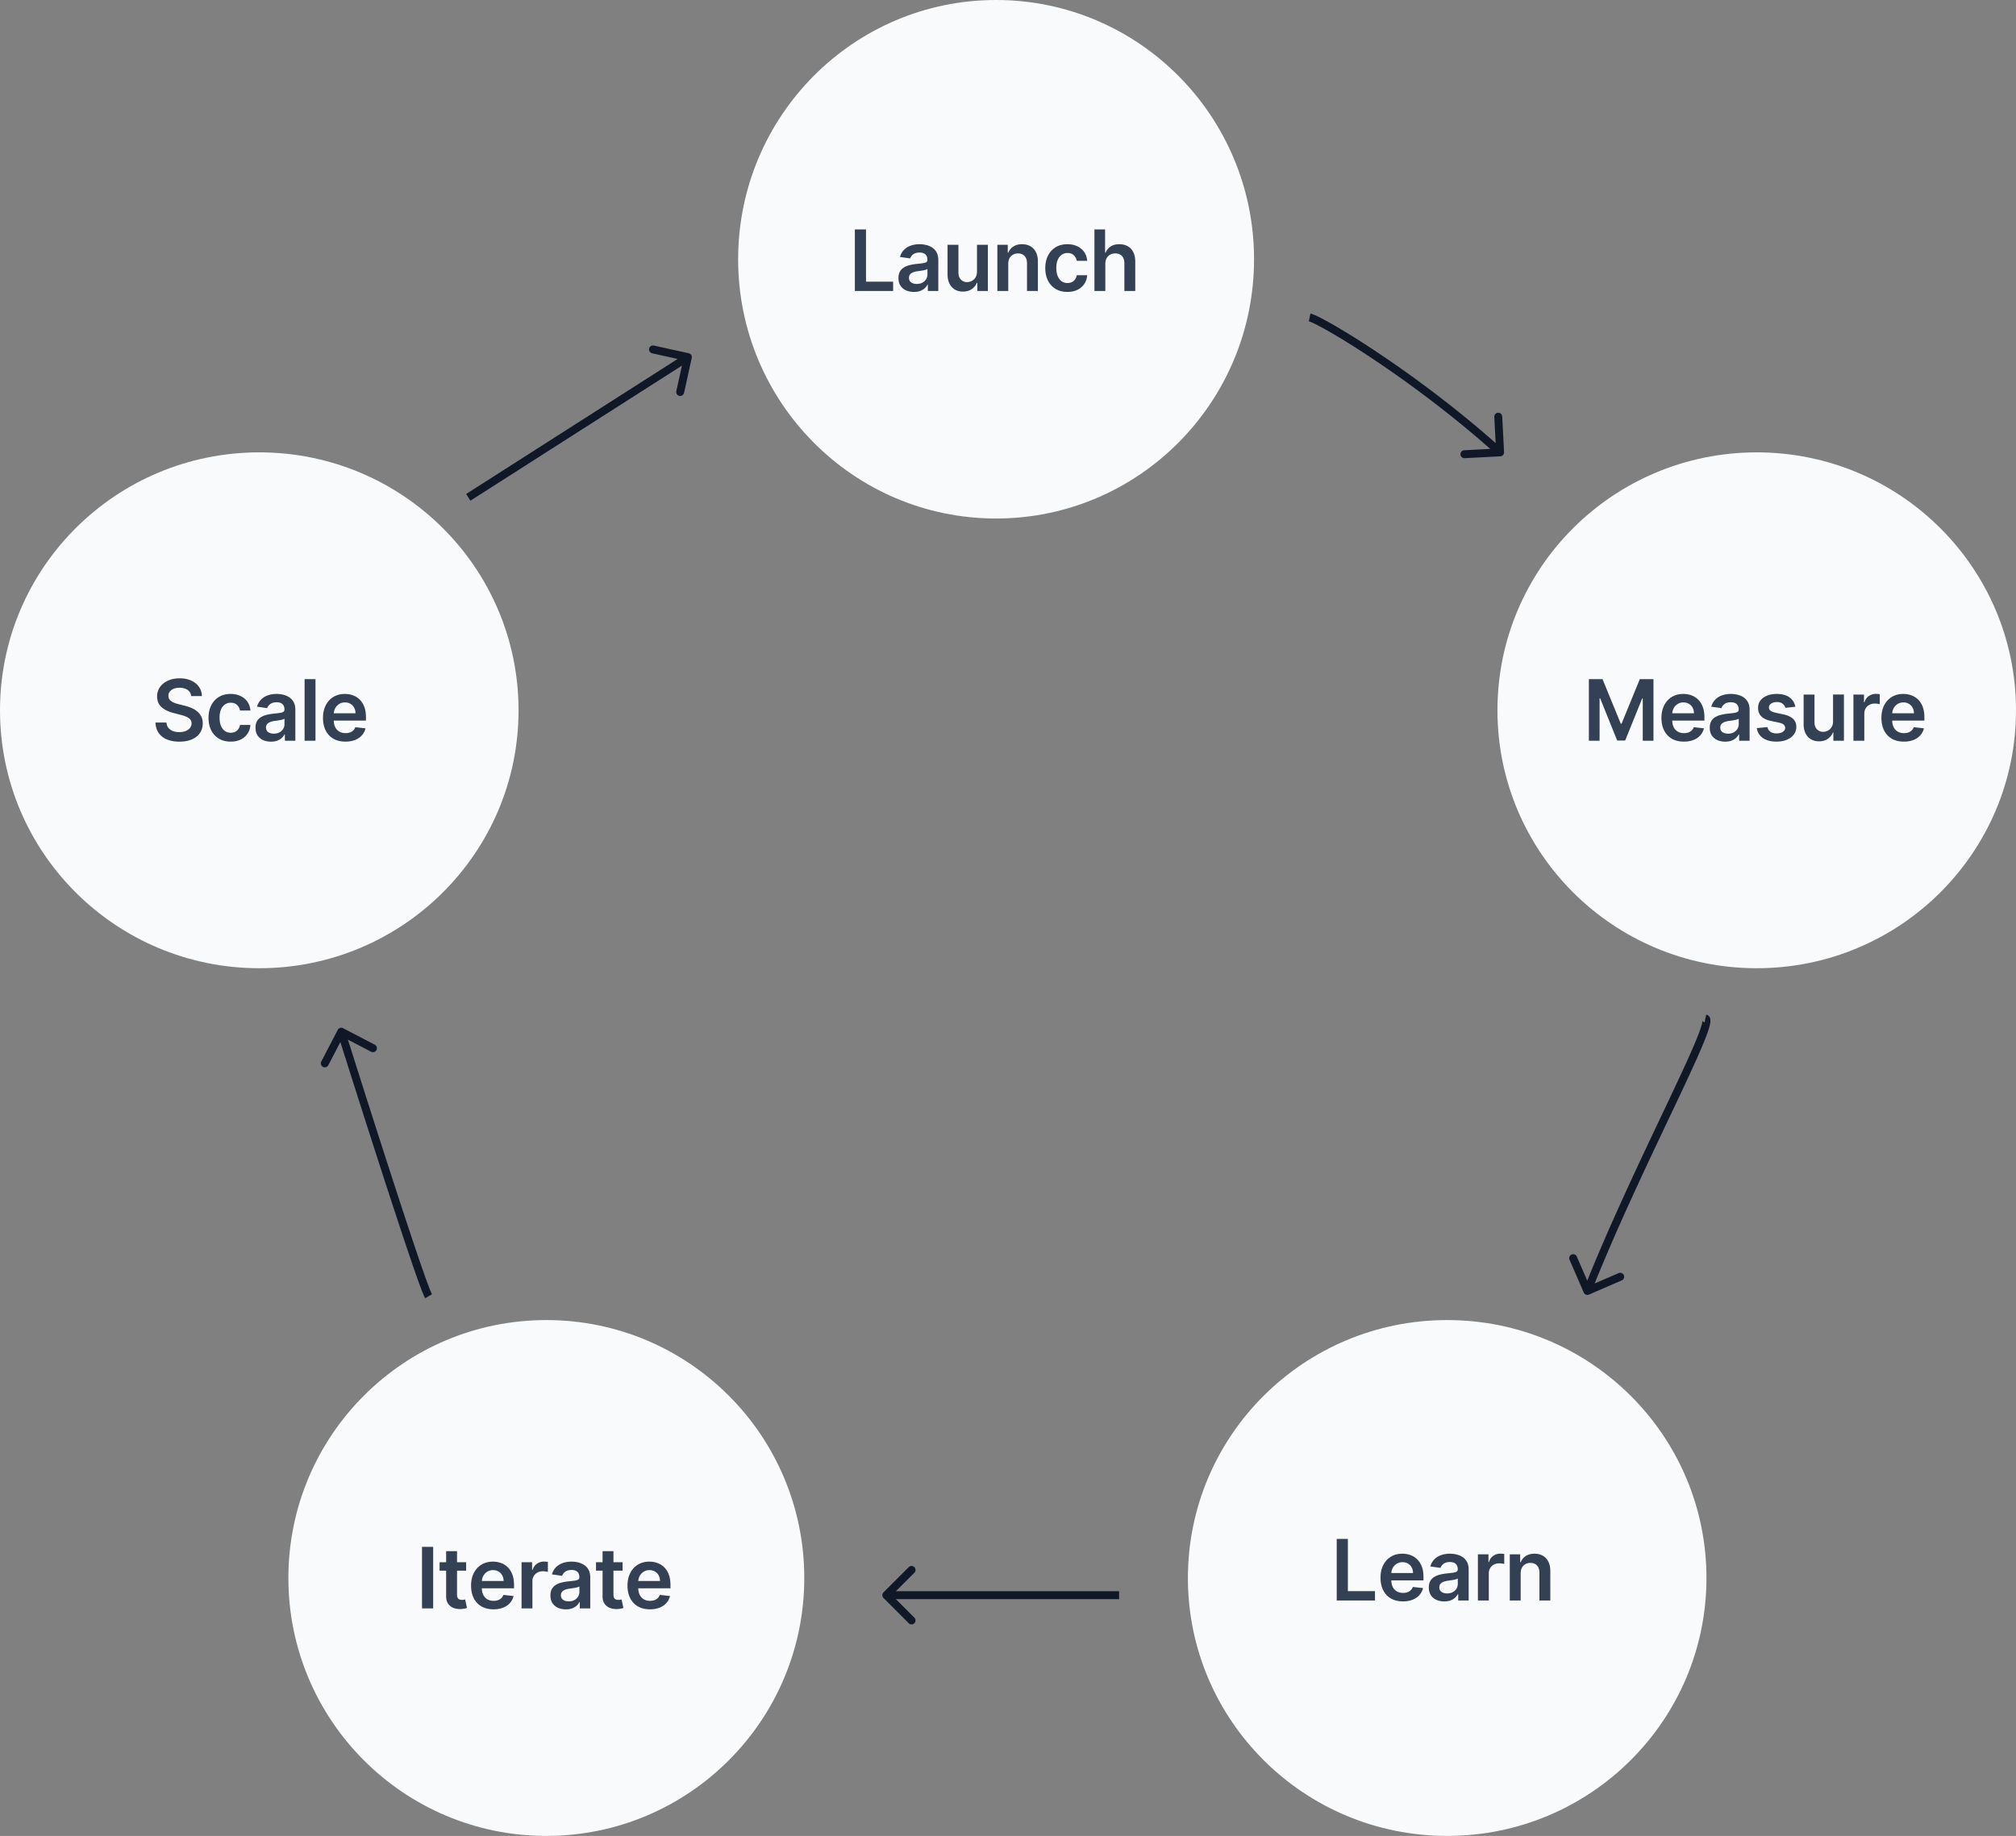 <svg xmlns="http://www.w3.org/2000/svg" width="762" height="694" fill="none"><rect width="100%" height="100%" fill="#808080" stroke="none"/><ellipse cx="376.5" cy="98" fill="#F8FAFC" rx="97.5" ry="98"/><ellipse cx="664" cy="268.5" fill="#F8FAFC" rx="98" ry="97.5"/><ellipse cx="547" cy="596.5" fill="#F8FAFC" rx="98" ry="97.5"/><circle cx="206.5" cy="596.5" r="97.5" fill="#F8FAFC"/><ellipse cx="98" cy="268.5" fill="#F8FAFC" rx="98" ry="97.5"/><path fill="#344054" d="M323.114 110V86.727h4.216v19.739h10.25V110h-14.466Zm22.326.352c-1.106 0-2.102-.197-2.989-.591a4.876 4.876 0 0 1-2.09-1.772c-.508-.781-.762-1.743-.762-2.887 0-.985.182-1.799.546-2.443a4.216 4.216 0 0 1 1.488-1.545 7.492 7.492 0 0 1 2.125-.875 17.244 17.244 0 0 1 2.466-.444c1.023-.106 1.852-.2 2.489-.284.636-.09 1.098-.227 1.386-.409.296-.19.443-.48.443-.875v-.068c0-.856-.253-1.519-.761-1.989-.508-.47-1.239-.704-2.193-.704-1.008 0-1.807.22-2.398.659-.583.44-.977.958-1.182 1.557l-3.841-.546c.303-1.06.803-1.947 1.5-2.659.697-.72 1.55-1.257 2.557-1.613 1.008-.364 2.121-.546 3.341-.546.841 0 1.678.099 2.511.296a7.072 7.072 0 0 1 2.285.977c.689.447 1.242 1.057 1.659 1.83.424.772.636 1.738.636 2.897V110h-3.955v-2.398h-.136a5.01 5.01 0 0 1-1.057 1.364c-.447.417-1.011.754-1.693 1.011-.674.25-1.466.375-2.375.375Zm1.068-3.022c.826 0 1.542-.163 2.148-.489.606-.333 1.072-.773 1.398-1.318.333-.546.5-1.14.5-1.784v-2.057c-.129.106-.349.204-.659.295a9.255 9.255 0 0 1-1.023.239c-.379.068-.754.129-1.125.182l-.966.136a7.186 7.186 0 0 0-1.648.409c-.485.19-.867.455-1.147.796-.281.333-.421.765-.421 1.295 0 .758.277 1.33.83 1.716.553.386 1.257.58 2.113.58Zm22.769-4.671V92.545h4.114V110h-3.989v-3.102h-.181c-.394.977-1.042 1.776-1.944 2.397-.894.622-1.996.932-3.306.932-1.144 0-2.156-.254-3.035-.761-.871-.515-1.553-1.261-2.045-2.239-.492-.985-.739-2.174-.739-3.568V92.545h4.114v10.478c0 1.106.303 1.985.909 2.636.606.652 1.402.977 2.386.977.607 0 1.194-.147 1.762-.443a3.585 3.585 0 0 0 1.398-1.318c.371-.591.556-1.33.556-2.216Zm11.818-2.886V110h-4.114V92.546h3.932v2.965h.205a4.984 4.984 0 0 1 1.92-2.33c.886-.575 1.981-.863 3.284-.863 1.205 0 2.254.258 3.148.773.901.515 1.598 1.261 2.091 2.239.5.977.746 2.162.738 3.556V110h-4.113V99.523c0-1.167-.303-2.08-.909-2.739-.599-.659-1.428-.989-2.489-.989-.72 0-1.36.16-1.92.478-.554.31-.989.761-1.307 1.352-.311.59-.466 1.307-.466 2.148Zm22.36 10.568c-1.743 0-3.239-.383-4.489-1.148-1.242-.765-2.201-1.822-2.875-3.17-.667-1.356-1-2.917-1-4.682 0-1.773.341-3.337 1.023-4.693.682-1.364 1.644-2.424 2.886-3.182 1.25-.765 2.728-1.148 4.432-1.148 1.417 0 2.671.261 3.761.784 1.099.515 1.974 1.246 2.625 2.194.652.939 1.023 2.037 1.114 3.295H407c-.159-.841-.538-1.542-1.136-2.102-.591-.569-1.383-.853-2.375-.853-.841 0-1.58.228-2.216.682-.636.447-1.133 1.091-1.489 1.932-.348.84-.522 1.848-.522 3.023 0 1.189.174 2.212.522 3.068.349.848.837 1.504 1.466 1.966.637.454 1.383.682 2.239.682.606 0 1.148-.114 1.625-.341.485-.235.89-.572 1.216-1.012.326-.439.549-.973.67-1.602h3.932c-.098 1.235-.462 2.33-1.091 3.284-.629.947-1.485 1.69-2.568 2.227-1.083.531-2.356.796-3.818.796Zm14.329-10.568V110h-4.114V86.727h4.023v8.784h.204c.409-.984 1.042-1.761 1.898-2.33.864-.575 1.962-.863 3.295-.863 1.212 0 2.269.254 3.171.761.901.508 1.598 1.25 2.091 2.228.5.977.75 2.17.75 3.58V110h-4.114V99.523c0-1.174-.303-2.087-.909-2.739-.599-.659-1.439-.989-2.523-.989-.727 0-1.379.16-1.954.478a3.343 3.343 0 0 0-1.341 1.352c-.318.59-.477 1.307-.477 2.148Zm182.775 156.954h5.159l6.909 16.864h.273l6.909-16.864h5.159V280h-4.045v-15.989h-.216l-6.432 15.921h-3.023l-6.431-15.955h-.216V280h-4.046v-23.273Zm35.906 23.614c-1.75 0-3.262-.364-4.534-1.091-1.266-.735-2.239-1.773-2.921-3.114-.682-1.348-1.023-2.935-1.023-4.761 0-1.795.341-3.371 1.023-4.727.69-1.364 1.652-2.425 2.886-3.182 1.235-.765 2.686-1.148 4.353-1.148 1.076 0 2.091.174 3.045.523a6.885 6.885 0 0 1 2.546 1.591c.742.72 1.325 1.636 1.75 2.75.424 1.106.636 2.424.636 3.954v1.262h-14.307v-2.773h10.364c-.008-.788-.178-1.489-.512-2.102a3.719 3.719 0 0 0-1.397-1.466c-.591-.356-1.281-.534-2.068-.534-.841 0-1.58.204-2.216.613a4.228 4.228 0 0 0-1.489 1.591 4.592 4.592 0 0 0-.534 2.148v2.42c0 1.016.186 1.887.557 2.614.371.72.89 1.273 1.557 1.659.666.379 1.447.568 2.34.568.599 0 1.141-.083 1.625-.25a3.607 3.607 0 0 0 1.262-.761c.356-.333.625-.746.807-1.239l3.841.432a5.99 5.99 0 0 1-1.387 2.659c-.674.75-1.538 1.334-2.591 1.75-1.053.409-2.257.614-3.613.614Zm15.624.011c-1.106 0-2.102-.197-2.989-.591a4.872 4.872 0 0 1-2.091-1.772c-.507-.781-.761-1.743-.761-2.887 0-.985.182-1.799.545-2.443a4.219 4.219 0 0 1 1.489-1.545 7.492 7.492 0 0 1 2.125-.875 17.208 17.208 0 0 1 2.466-.444c1.023-.106 1.852-.2 2.489-.284.636-.091 1.098-.227 1.386-.409.295-.189.443-.481.443-.875v-.068c0-.856-.254-1.519-.761-1.989-.508-.469-1.239-.704-2.193-.704-1.008 0-1.807.22-2.398.659-.583.439-.977.958-1.182 1.557l-3.841-.546c.303-1.06.803-1.947 1.5-2.659.697-.719 1.549-1.257 2.557-1.613 1.008-.364 2.121-.546 3.341-.546.841 0 1.678.099 2.511.296a7.046 7.046 0 0 1 2.284.977c.69.447 1.243 1.057 1.659 1.829.425.773.637 1.739.637 2.898V280h-3.955v-2.398h-.136a5.01 5.01 0 0 1-1.057 1.364c-.447.417-1.011.754-1.693 1.011-.674.25-1.466.375-2.375.375Zm1.068-3.022c.826 0 1.542-.163 2.148-.489.606-.333 1.072-.773 1.397-1.318.334-.546.5-1.14.5-1.784v-2.057c-.128.106-.348.204-.659.295a9.288 9.288 0 0 1-1.022.239c-.379.068-.754.129-1.125.182a345.6 345.6 0 0 1-.966.136 7.186 7.186 0 0 0-1.648.409c-.485.19-.867.455-1.148.796-.28.333-.42.765-.42 1.295 0 .758.276 1.33.829 1.716.553.386 1.258.58 2.114.58Zm25.44-10.171-3.75.409a3.01 3.01 0 0 0-.557-1.068 2.774 2.774 0 0 0-1.046-.807c-.439-.204-.977-.307-1.613-.307-.856 0-1.576.186-2.159.557-.576.371-.86.852-.853 1.443-.007.508.178.921.557 1.239.387.318 1.023.58 1.909.784l2.977.636c1.652.357 2.879.921 3.682 1.694.811.772 1.22 1.784 1.228 3.034-.008 1.098-.33 2.068-.966 2.909-.629.833-1.504 1.485-2.625 1.954-1.122.47-2.409.705-3.864.705-2.136 0-3.856-.447-5.159-1.341-1.303-.902-2.08-2.155-2.33-3.761l4.012-.387c.182.788.568 1.383 1.159 1.784.591.402 1.36.603 2.307.603.977 0 1.761-.201 2.352-.603.598-.401.898-.897.898-1.488 0-.5-.193-.913-.58-1.239-.379-.326-.97-.576-1.773-.75l-2.977-.625c-1.674-.348-2.913-.936-3.716-1.761-.803-.834-1.201-1.887-1.193-3.159-.008-1.076.284-2.008.875-2.796.599-.795 1.428-1.409 2.489-1.841 1.068-.439 2.299-.659 3.693-.659 2.045 0 3.655.436 4.829 1.307 1.182.871 1.913 2.049 2.194 3.534Zm14.252 5.5v-10.114h4.113V280h-3.988v-3.102h-.182c-.394.977-1.042 1.776-1.943 2.397-.894.622-1.997.932-3.307.932-1.144 0-2.155-.254-3.034-.761-.871-.515-1.553-1.261-2.046-2.239-.492-.985-.738-2.174-.738-3.568v-11.114h4.113v10.478c0 1.106.303 1.985.909 2.636.606.652 1.402.977 2.387.977.606 0 1.193-.147 1.761-.443a3.585 3.585 0 0 0 1.398-1.318c.371-.591.557-1.33.557-2.216Zm7.703 7.341v-17.455h3.989v2.91h.182c.318-1.008.863-1.785 1.636-2.33.781-.553 1.671-.83 2.671-.83.227 0 .481.012.761.035.288.015.527.041.716.079v3.784c-.174-.06-.451-.113-.83-.159a7.63 7.63 0 0 0-1.079-.079c-.75 0-1.424.162-2.023.488a3.578 3.578 0 0 0-1.398 1.33c-.341.568-.511 1.223-.511 1.966V280h-4.114Zm19.056.341c-1.75 0-3.261-.364-4.534-1.091-1.265-.735-2.238-1.773-2.92-3.114-.682-1.348-1.023-2.935-1.023-4.761 0-1.795.341-3.371 1.023-4.727.689-1.364 1.651-2.425 2.886-3.182 1.235-.765 2.686-1.148 4.353-1.148 1.075 0 2.09.174 3.045.523a6.873 6.873 0 0 1 2.545 1.591c.743.72 1.326 1.636 1.75 2.75.425 1.106.637 2.424.637 3.954v1.262h-14.307v-2.773h10.364c-.008-.788-.178-1.489-.512-2.102a3.719 3.719 0 0 0-1.397-1.466c-.591-.356-1.281-.534-2.069-.534-.841 0-1.579.204-2.216.613a4.233 4.233 0 0 0-1.488 1.591 4.569 4.569 0 0 0-.534 2.148v2.42c0 1.016.185 1.887.557 2.614a3.97 3.97 0 0 0 1.556 1.659c.667.379 1.447.568 2.341.568.599 0 1.14-.083 1.625-.25a3.607 3.607 0 0 0 1.262-.761c.356-.333.625-.746.806-1.239l3.841.432a5.979 5.979 0 0 1-1.386 2.659c-.674.75-1.538 1.334-2.591 1.75-1.053.409-2.258.614-3.614.614ZM505.247 605v-23.273h4.216v19.739h10.25V605h-14.466Zm25.031.341c-1.75 0-3.262-.364-4.534-1.091-1.265-.735-2.239-1.773-2.921-3.114-.682-1.348-1.022-2.935-1.022-4.761 0-1.795.34-3.371 1.022-4.727.69-1.364 1.652-2.425 2.887-3.182 1.234-.765 2.685-1.148 4.352-1.148 1.076 0 2.091.174 3.045.523a6.885 6.885 0 0 1 2.546 1.591c.742.72 1.326 1.636 1.75 2.75.424 1.106.636 2.424.636 3.954v1.262h-14.307v-2.773h10.364c-.008-.788-.178-1.489-.511-2.102a3.728 3.728 0 0 0-1.398-1.466c-.591-.356-1.28-.534-2.068-.534-.841 0-1.58.204-2.216.613a4.228 4.228 0 0 0-1.489 1.591 4.592 4.592 0 0 0-.534 2.148v2.42c0 1.016.186 1.887.557 2.614.371.72.89 1.273 1.557 1.659.666.379 1.447.568 2.341.568a4.97 4.97 0 0 0 1.625-.25 3.612 3.612 0 0 0 1.261-.761c.356-.333.625-.746.807-1.239l3.841.432a5.99 5.99 0 0 1-1.387 2.659c-.674.75-1.538 1.334-2.591 1.75-1.053.409-2.257.614-3.613.614Zm15.624.011c-1.106 0-2.102-.197-2.989-.591a4.884 4.884 0 0 1-2.091-1.772c-.507-.781-.761-1.743-.761-2.887 0-.985.182-1.799.546-2.443a4.208 4.208 0 0 1 1.488-1.545 7.492 7.492 0 0 1 2.125-.875 17.258 17.258 0 0 1 2.466-.444c1.023-.106 1.852-.2 2.489-.284.636-.091 1.098-.227 1.386-.409.296-.189.443-.481.443-.875v-.068c0-.856-.254-1.519-.761-1.989-.508-.469-1.239-.704-2.193-.704-1.008 0-1.807.22-2.398.659-.583.439-.977.958-1.182 1.557l-3.841-.546c.303-1.06.803-1.947 1.5-2.659.697-.719 1.55-1.257 2.557-1.613 1.008-.364 2.121-.546 3.341-.546.841 0 1.678.099 2.511.296a7.046 7.046 0 0 1 2.284.977c.69.447 1.243 1.057 1.66 1.829.424.773.636 1.739.636 2.898V605h-3.955v-2.398h-.136a5.01 5.01 0 0 1-1.057 1.364c-.447.417-1.011.754-1.693 1.011-.674.25-1.466.375-2.375.375Zm1.068-3.022c.826 0 1.542-.163 2.148-.489.606-.333 1.072-.773 1.398-1.318.333-.546.5-1.14.5-1.784v-2.057c-.129.106-.349.204-.659.295a9.255 9.255 0 0 1-1.023.239c-.379.068-.754.129-1.125.182l-.966.136a7.186 7.186 0 0 0-1.648.409c-.485.19-.867.455-1.148.796-.28.333-.42.765-.42 1.295 0 .758.277 1.33.83 1.716.553.386 1.257.58 2.113.58Zm11.644 2.67v-17.455h3.989v2.91h.182c.318-1.008.863-1.785 1.636-2.33.78-.553 1.671-.83 2.671-.83.227 0 .481.012.761.035.288.015.526.041.716.079v3.784c-.174-.06-.451-.113-.83-.159a7.63 7.63 0 0 0-1.079-.079c-.75 0-1.425.162-2.023.488a3.578 3.578 0 0 0-1.398 1.33c-.341.568-.511 1.223-.511 1.966V605h-4.114Zm16.161-10.227V605h-4.113v-17.455h3.932v2.966h.204a4.992 4.992 0 0 1 1.921-2.329c.886-.576 1.981-.864 3.284-.864 1.204 0 2.253.258 3.147.773.902.515 1.599 1.261 2.091 2.239.5.977.747 2.162.739 3.556V605h-4.114v-10.477c0-1.167-.303-2.08-.909-2.739-.598-.659-1.428-.989-2.488-.989-.72 0-1.36.16-1.921.478-.553.31-.989.761-1.307 1.352-.31.591-.466 1.307-.466 2.148Zm-411.047-10.046V608h-4.216v-23.273h4.216Zm12.46 5.818v3.182h-10.034v-3.182h10.034Zm-7.557-4.181h4.113v16.386c0 .553.084.977.25 1.273.175.288.402.485.682.591.281.106.591.159.932.159.258 0 .493-.019.705-.057.219-.038.386-.072.5-.102l.693 3.216c-.22.075-.534.159-.943.25-.402.09-.894.143-1.478.159-1.03.03-1.958-.125-2.784-.466a4.341 4.341 0 0 1-1.966-1.614c-.477-.727-.712-1.636-.704-2.727v-17.068Zm17.897 21.977c-1.75 0-3.262-.364-4.534-1.091-1.265-.735-2.239-1.773-2.921-3.114-.682-1.348-1.022-2.935-1.022-4.761 0-1.795.34-3.371 1.022-4.727.69-1.364 1.652-2.425 2.887-3.182 1.234-.765 2.685-1.148 4.352-1.148 1.076 0 2.091.174 3.045.523a6.885 6.885 0 0 1 2.546 1.591c.742.72 1.326 1.636 1.75 2.75.424 1.106.636 2.424.636 3.954v1.262h-14.307v-2.773h10.364c-.008-.788-.178-1.489-.511-2.102a3.728 3.728 0 0 0-1.398-1.466c-.591-.356-1.28-.534-2.068-.534-.841 0-1.58.204-2.216.613a4.228 4.228 0 0 0-1.489 1.591 4.592 4.592 0 0 0-.534 2.148v2.42c0 1.016.186 1.887.557 2.614.371.72.89 1.273 1.557 1.659.666.379 1.447.568 2.341.568a4.97 4.97 0 0 0 1.625-.25 3.612 3.612 0 0 0 1.261-.761c.356-.333.625-.746.807-1.239l3.841.432a5.99 5.99 0 0 1-1.387 2.659c-.674.75-1.538 1.334-2.591 1.75-1.053.409-2.257.614-3.613.614Zm10.601-.341v-17.455h3.989v2.91h.182c.318-1.008.863-1.785 1.636-2.33.78-.553 1.671-.83 2.671-.83.227 0 .481.012.761.035.288.015.526.041.716.079v3.784c-.174-.06-.451-.113-.83-.159a7.63 7.63 0 0 0-1.079-.079c-.75 0-1.425.162-2.023.488a3.578 3.578 0 0 0-1.398 1.33c-.341.568-.511 1.223-.511 1.966V608h-4.114Zm16.758.352c-1.106 0-2.102-.197-2.989-.591a4.884 4.884 0 0 1-2.091-1.772c-.507-.781-.761-1.743-.761-2.887 0-.985.182-1.799.546-2.443a4.208 4.208 0 0 1 1.488-1.545 7.492 7.492 0 0 1 2.125-.875 17.258 17.258 0 0 1 2.466-.444c1.023-.106 1.852-.2 2.489-.284.636-.091 1.098-.227 1.386-.409.296-.189.443-.481.443-.875v-.068c0-.856-.254-1.519-.761-1.989-.508-.469-1.239-.704-2.193-.704-1.008 0-1.807.22-2.398.659-.583.439-.977.958-1.182 1.557l-3.841-.546c.303-1.06.803-1.947 1.5-2.659.697-.719 1.55-1.257 2.557-1.613 1.008-.364 2.121-.546 3.341-.546.841 0 1.678.099 2.511.296a7.046 7.046 0 0 1 2.284.977c.69.447 1.243 1.057 1.66 1.829.424.773.636 1.739.636 2.898V608h-3.955v-2.398h-.136a5.01 5.01 0 0 1-1.057 1.364c-.447.417-1.011.754-1.693 1.011-.674.25-1.466.375-2.375.375Zm1.068-3.022c.826 0 1.542-.163 2.148-.489.606-.333 1.072-.773 1.398-1.318.333-.546.5-1.14.5-1.784v-2.057c-.129.106-.349.204-.659.295a9.255 9.255 0 0 1-1.023.239c-.379.068-.754.129-1.125.182l-.966.136a7.186 7.186 0 0 0-1.648.409c-.485.19-.867.455-1.148.796-.28.333-.42.765-.42 1.295 0 .758.277 1.33.83 1.716.553.386 1.257.58 2.113.58Zm20.36-14.785v3.182h-10.034v-3.182h10.034Zm-7.557-4.181h4.114v16.386c0 .553.083.977.25 1.273.174.288.402.485.682.591.28.106.591.159.932.159.257 0 .492-.019.704-.057.22-.038.387-.072.5-.102l.693 3.216a9.357 9.357 0 0 1-.943.25c-.401.09-.894.143-1.477.159-1.03.03-1.958-.125-2.784-.466a4.336 4.336 0 0 1-1.966-1.614c-.477-.727-.712-1.636-.705-2.727v-17.068Zm17.897 21.977c-1.75 0-3.261-.364-4.534-1.091-1.265-.735-2.238-1.773-2.92-3.114-.682-1.348-1.023-2.935-1.023-4.761 0-1.795.341-3.371 1.023-4.727.689-1.364 1.651-2.425 2.886-3.182 1.235-.765 2.686-1.148 4.352-1.148 1.076 0 2.091.174 3.046.523.962.341 1.81.871 2.545 1.591.743.72 1.326 1.636 1.75 2.75.425 1.106.637 2.424.637 3.954v1.262H239.11v-2.773h10.363c-.007-.788-.178-1.489-.511-2.102a3.714 3.714 0 0 0-1.398-1.466c-.591-.356-1.28-.534-2.068-.534-.841 0-1.579.204-2.216.613a4.233 4.233 0 0 0-1.488 1.591 4.569 4.569 0 0 0-.534 2.148v2.42c0 1.016.185 1.887.556 2.614.372.72.891 1.273 1.557 1.659.667.379 1.447.568 2.341.568.599 0 1.14-.083 1.625-.25a3.603 3.603 0 0 0 1.261-.761c.357-.333.625-.746.807-1.239l3.841.432a5.979 5.979 0 0 1-1.386 2.659c-.674.75-1.538 1.334-2.591 1.75-1.053.409-2.258.614-3.614.614ZM72.254 263.125c-.106-.992-.553-1.765-1.34-2.318-.78-.553-1.796-.83-3.046-.83-.879 0-1.632.133-2.261.398-.63.265-1.11.625-1.444 1.08a2.622 2.622 0 0 0-.51 1.556c0 .485.109.906.329 1.262.227.356.534.659.92.909.386.242.815.447 1.284.613.47.167.943.307 1.42.421l2.183.545c.878.205 1.723.481 2.534.83a8.928 8.928 0 0 1 2.193 1.318 5.847 5.847 0 0 1 1.545 1.921c.379.75.568 1.628.568 2.636 0 1.364-.348 2.564-1.045 3.602-.697 1.03-1.705 1.837-3.023 2.421-1.31.575-2.898.863-4.761.863-1.81 0-3.383-.28-4.716-.841-1.326-.56-2.364-1.378-3.114-2.454-.742-1.076-1.144-2.387-1.204-3.932h4.148c.06.811.31 1.485.75 2.023.439.538 1.01.939 1.715 1.204.713.265 1.508.398 2.387.398.916 0 1.72-.136 2.409-.409.697-.28 1.242-.667 1.636-1.159a2.8 2.8 0 0 0 .602-1.75c-.007-.606-.185-1.106-.534-1.5-.348-.402-.837-.735-1.466-1a14.086 14.086 0 0 0-2.181-.727l-2.648-.682c-1.917-.493-3.432-1.239-4.546-2.239-1.105-1.007-1.659-2.345-1.659-4.011 0-1.371.372-2.572 1.114-3.603.75-1.03 1.769-1.829 3.057-2.397 1.288-.576 2.746-.864 4.375-.864 1.651 0 3.098.288 4.34.864 1.25.568 2.232 1.36 2.944 2.375.712 1.007 1.08 2.166 1.102 3.477h-4.057Zm14.926 17.216c-1.743 0-3.239-.383-4.489-1.148-1.242-.765-2.2-1.822-2.875-3.17-.666-1.356-1-2.917-1-4.682 0-1.773.341-3.337 1.023-4.693.682-1.364 1.644-2.425 2.886-3.182 1.25-.765 2.728-1.148 4.432-1.148 1.417 0 2.67.262 3.761.784 1.099.515 1.974 1.246 2.625 2.193.652.94 1.023 2.038 1.114 3.296h-3.932c-.159-.841-.538-1.542-1.136-2.102-.591-.569-1.383-.853-2.375-.853-.841 0-1.58.228-2.216.682-.636.447-1.133 1.091-1.489 1.932-.348.841-.522 1.848-.522 3.023 0 1.189.174 2.212.522 3.068.349.848.837 1.504 1.466 1.966.637.454 1.383.682 2.239.682.606 0 1.148-.114 1.625-.341.485-.235.89-.572 1.216-1.012.325-.439.549-.973.67-1.602h3.932c-.098 1.235-.462 2.33-1.09 3.284-.63.947-1.486 1.69-2.569 2.227-1.083.531-2.356.796-3.818.796Zm15.238.011c-1.106 0-2.103-.197-2.989-.591a4.874 4.874 0 0 1-2.09-1.772c-.508-.781-.762-1.743-.762-2.887 0-.985.181-1.799.545-2.443a4.216 4.216 0 0 1 1.489-1.545 7.49 7.49 0 0 1 2.125-.875 17.208 17.208 0 0 1 2.466-.444c1.022-.106 1.852-.2 2.488-.284.637-.091 1.099-.227 1.387-.409.295-.189.443-.481.443-.875v-.068c0-.856-.254-1.519-.761-1.989-.508-.469-1.239-.704-2.194-.704-1.007 0-1.806.22-2.397.659-.584.439-.978.958-1.182 1.557l-3.841-.546c.303-1.06.803-1.947 1.5-2.659.697-.719 1.549-1.257 2.557-1.613 1.007-.364 2.121-.546 3.341-.546.841 0 1.678.099 2.511.296a7.055 7.055 0 0 1 2.284.977c.689.447 1.242 1.057 1.659 1.829.424.773.637 1.739.637 2.898V280h-3.955v-2.398h-.136a5.03 5.03 0 0 1-1.057 1.364c-.447.417-1.012.754-1.693 1.011-.675.25-1.466.375-2.375.375Zm1.068-3.022c.826 0 1.541-.163 2.148-.489a3.613 3.613 0 0 0 1.397-1.318c.334-.546.5-1.14.5-1.784v-2.057c-.129.106-.348.204-.659.295a9.255 9.255 0 0 1-1.023.239 31.26 31.26 0 0 1-1.125.182l-.965.136a7.186 7.186 0 0 0-1.648.409c-.485.19-.868.455-1.148.796-.28.333-.42.765-.42 1.295 0 .758.276 1.33.829 1.716.553.386 1.258.58 2.114.58Zm15.758-20.603V280h-4.114v-23.273h4.114Zm11.317 23.614c-1.75 0-3.261-.364-4.534-1.091-1.265-.735-2.239-1.773-2.921-3.114-.681-1.348-1.022-2.935-1.022-4.761 0-1.795.341-3.371 1.022-4.727.69-1.364 1.652-2.425 2.887-3.182 1.235-.765 2.685-1.148 4.352-1.148 1.076 0 2.091.174 3.045.523a6.877 6.877 0 0 1 2.546 1.591c.742.72 1.326 1.636 1.75 2.75.424 1.106.636 2.424.636 3.954v1.262h-14.307v-2.773h10.364c-.007-.788-.178-1.489-.511-2.102a3.728 3.728 0 0 0-1.398-1.466c-.591-.356-1.28-.534-2.068-.534-.841 0-1.58.204-2.216.613a4.236 4.236 0 0 0-1.489 1.591 4.592 4.592 0 0 0-.534 2.148v2.42c0 1.016.186 1.887.557 2.614.371.72.89 1.273 1.557 1.659.666.379 1.447.568 2.341.568a4.97 4.97 0 0 0 1.625-.25 3.603 3.603 0 0 0 1.261-.761c.356-.333.625-.746.807-1.239l3.841.432a5.99 5.99 0 0 1-1.387 2.659c-.674.75-1.537 1.334-2.59 1.75-1.053.409-2.258.614-3.614.614Z"/><path fill="#101828" d="M567.078 172.498a1.5 1.5 0 0 0 1.42-1.575l-.697-13.482a1.5 1.5 0 0 0-2.996.155l.62 11.984-11.984.619a1.5 1.5 0 0 0 .155 2.996l13.482-.697ZM495 120l-.301 1.469c.307.063 1.154.393 2.619 1.121 1.402.696 3.232 1.686 5.429 2.95 4.391 2.528 10.202 6.127 16.896 10.613 13.389 8.971 30.27 21.461 46.353 35.961L567 171l1.004-1.114c-16.211-14.617-33.212-27.193-46.691-36.225-6.74-4.517-12.609-8.154-17.069-10.721-2.229-1.282-4.117-2.304-5.591-3.037-1.412-.701-2.601-1.218-3.352-1.372L495 120Zm103.624 368.597a1.5 1.5 0 0 0 1.973.779l12.384-5.374a1.5 1.5 0 1 0-1.194-2.752l-11.008 4.777-4.777-11.008a1.5 1.5 0 1 0-2.752 1.194l5.374 12.384ZM644.596 385l-.306 1.468a1.078 1.078 0 0 1-.733-.55c-.08-.158-.059-.236-.057-.109.004.244-.065.737-.286 1.547-.429 1.579-1.302 3.909-2.564 6.911-2.514 5.983-6.463 14.385-11.146 24.272-9.351 19.741-21.586 45.319-30.899 68.91L600 488l1.395.551c9.269-23.479 21.456-48.958 30.82-68.728 4.674-9.868 8.655-18.336 11.201-24.394 1.268-3.017 2.208-5.502 2.693-7.286.237-.871.401-1.698.391-2.38-.006-.337-.053-.78-.267-1.202a1.92 1.92 0 0 0-1.33-1.029l-.307 1.468ZM333.939 601.939a1.502 1.502 0 0 0 0 2.122l9.546 9.546a1.502 1.502 0 0 0 2.122 0 1.502 1.502 0 0 0 0-2.122L337.121 603l8.486-8.485a1.502 1.502 0 0 0 0-2.122 1.502 1.502 0 0 0-2.122 0l-9.546 9.546ZM423 603v-1.5h-88v3h88V603ZM129.694 388.67a1.5 1.5 0 0 0-2.024.636l-6.242 11.971a1.5 1.5 0 0 0 2.66 1.387l5.549-10.64 10.64 5.548a1.5 1.5 0 0 0 1.387-2.66l-11.97-6.242ZM162 490l1.286-.772c-.236-.393-.789-1.713-1.637-3.995-.821-2.212-1.868-5.182-3.087-8.735-2.437-7.103-5.548-16.503-8.89-26.76-6.684-20.512-14.283-44.425-19.241-60.188L129 390l-1.431.45c4.96 15.769 12.563 39.693 19.25 60.217 3.344 10.262 6.461 19.679 8.905 26.805 1.222 3.561 2.279 6.558 3.113 8.805.809 2.177 1.464 3.807 1.877 4.495L162 490Zm99.465-354.677a1.5 1.5 0 0 0-1.142-1.788l-13.183-2.908a1.5 1.5 0 0 0-.646 2.93l11.718 2.585-2.585 11.718a1.5 1.5 0 0 0 2.93.646l2.908-13.183ZM177 188l.807 1.264 83-53L260 135l-.807-1.264-83 53L177 188Z"/></svg>